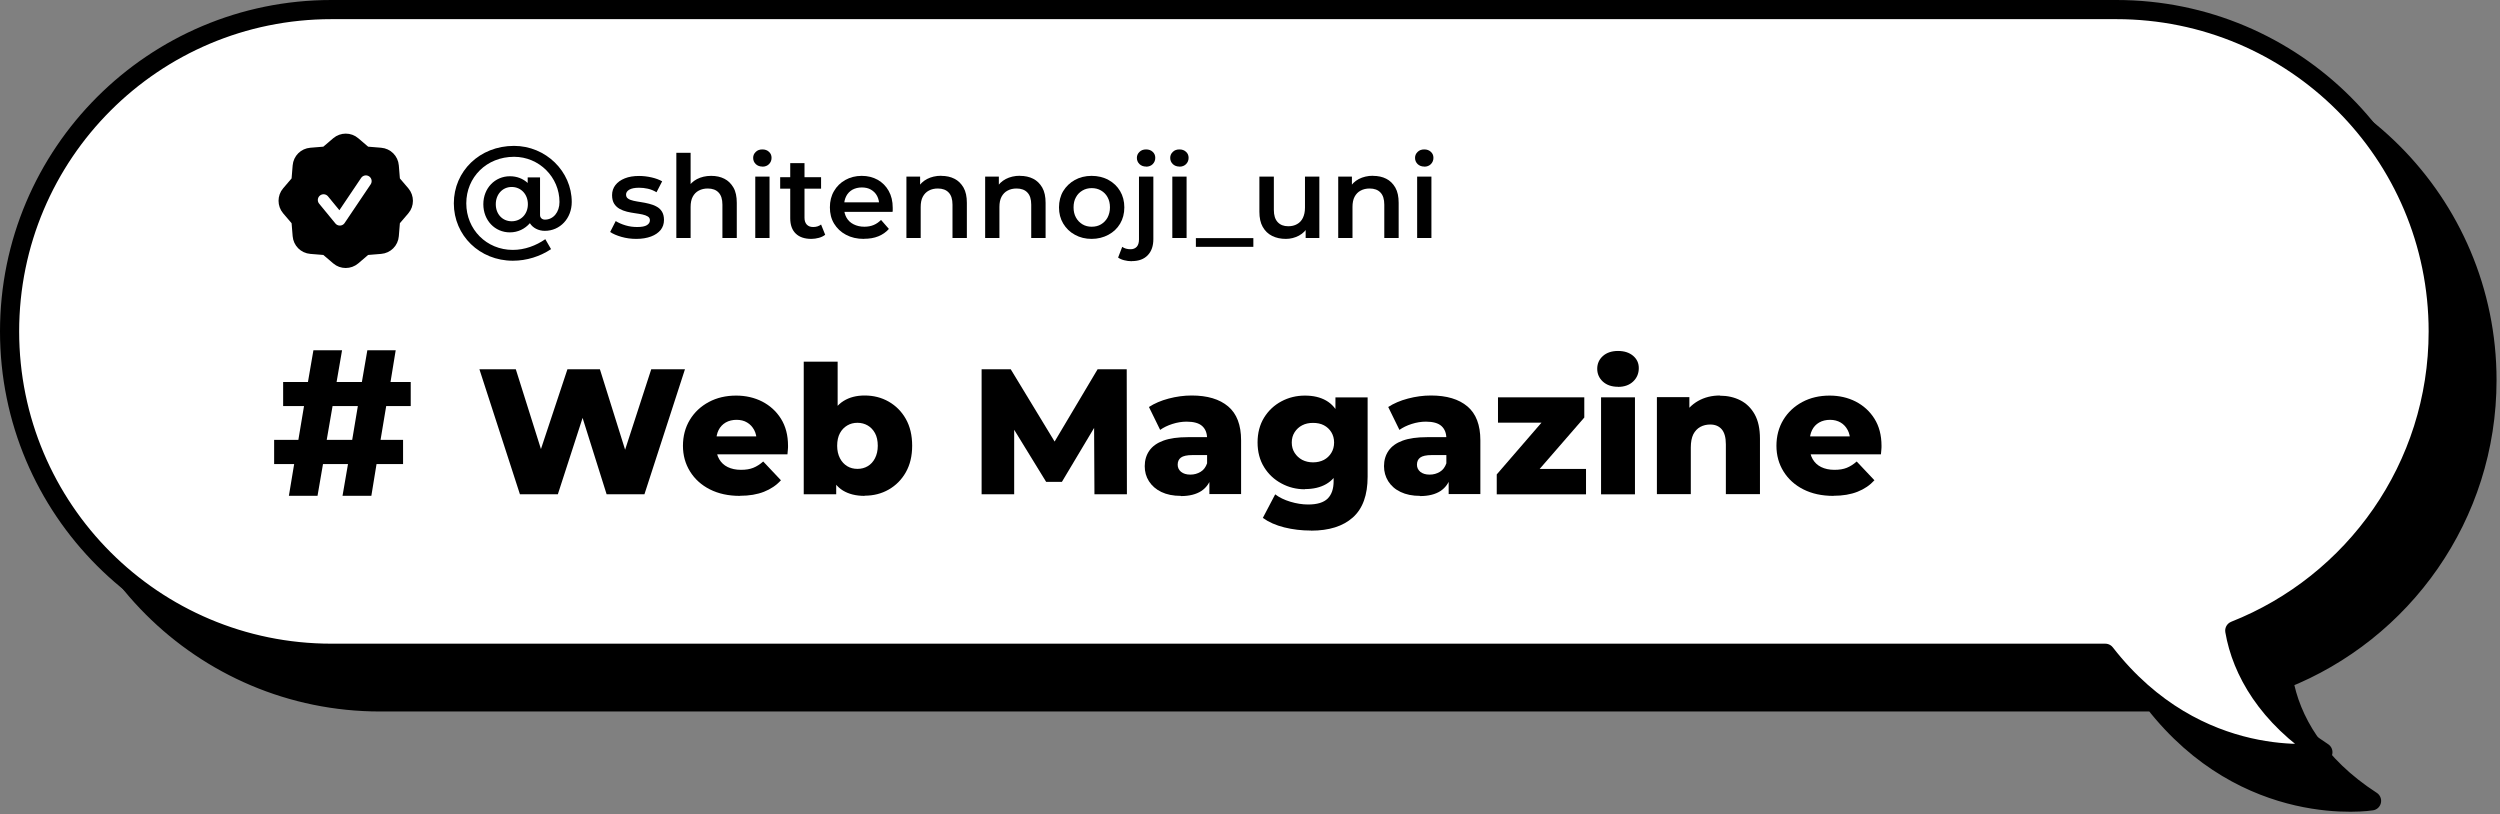 <svg width="261" height="85" viewBox="0 0 261 85" fill="none" xmlns="http://www.w3.org/2000/svg">
<rect x="0" y="0" width="261" height="85" fill="#808080" stroke="none"/>
<g clip-path="url(#clip0_332_15039)">
<path d="M259.64 39.68C259.64 21.12 244.6 6.08 226.04 6.08H39.68C21.12 6.08 6.08 21.12 6.08 39.68C6.08 58.23 21.12 73.28 39.68 73.28H224.87C234.54 85.73 247.59 83.61 247.59 83.61C241.82 79.88 239.11 75.13 238.39 70.92C250.84 66 259.64 53.88 259.64 39.68Z" fill="black" stroke="black" stroke-width="2" stroke-linecap="round" stroke-linejoin="round"/>
<path d="M254.55 34.6C254.55 16.04 239.51 1 220.95 1H34.6C16.04 1 1 16.04 1 34.6C1 53.16 16.04 68.2 34.6 68.2H219.79C229.46 80.65 242.51 78.53 242.51 78.53C236.74 74.8 234.03 70.05 233.31 65.84C245.75 60.92 254.55 48.79 254.55 34.6Z" fill="white" stroke="black" stroke-width="2" stroke-linecap="round" stroke-linejoin="round"/>
<path d="M50.46 21.32C50.46 19.65 51.67 18.4 53.24 18.4C53.96 18.4 54.6 18.65 55.09 19.1V18.52H56.38V22.45C56.38 22.74 56.6 22.93 56.89 22.93C57.76 22.93 58.41 22.16 58.41 21.09C58.41 18.5 56.29 16.37 53.67 16.37C50.79 16.37 48.68 18.51 48.68 21.23C48.68 23.95 50.79 26.09 53.54 26.09C54.78 26.09 55.97 25.64 56.93 24.97L57.53 26.01C56.39 26.77 54.99 27.22 53.54 27.22C50.08 27.22 47.38 24.59 47.38 21.23C47.38 17.87 50.08 15.23 53.66 15.23C56.98 15.23 59.69 17.89 59.69 21.09C59.69 22.8 58.47 24.1 56.88 24.1C56.21 24.1 55.62 23.79 55.32 23.3C54.8 23.9 54.07 24.26 53.23 24.26C51.67 24.26 50.46 23.01 50.46 21.32ZM51.76 21.32C51.76 22.36 52.46 23.1 53.42 23.1C54.38 23.1 55.11 22.36 55.11 21.32C55.11 20.28 54.39 19.52 53.42 19.52C52.45 19.52 51.76 20.3 51.76 21.32Z" fill="black"/>
<path d="M42.87 42.39H40.32L39.73 45.92H42.08V48.45H39.31L38.77 51.76H35.76L36.33 48.45H33.72L33.15 51.76H30.16L30.71 48.45H28.62V45.92H31.15L31.74 42.39H29.56V39.88H32.15L32.72 36.57H35.71L35.14 39.88H37.78L38.35 36.57H41.31L40.77 39.88H42.88V42.39H42.87ZM34.72 42.39L34.11 45.92H36.77L37.36 42.39H34.72Z" fill="black"/>
<path d="M34.41 16.07L35.44 15.19C35.82 14.87 36.38 14.87 36.75 15.19L37.78 16.07C37.94 16.21 38.14 16.29 38.36 16.31L39.71 16.42C40.21 16.46 40.6 16.85 40.64 17.35L40.75 18.7C40.77 18.91 40.85 19.11 40.99 19.28L41.87 20.31C42.19 20.69 42.19 21.25 41.87 21.62L40.99 22.65C40.85 22.81 40.77 23.01 40.75 23.23L40.64 24.58C40.6 25.08 40.21 25.47 39.71 25.51L38.36 25.62C38.15 25.64 37.95 25.72 37.78 25.86L36.75 26.74C36.37 27.06 35.81 27.06 35.44 26.74L34.41 25.86C34.25 25.72 34.05 25.64 33.83 25.62L32.48 25.51C31.98 25.47 31.59 25.08 31.55 24.58L31.44 23.23C31.42 23.02 31.34 22.82 31.2 22.65L30.32 21.62C30 21.24 30 20.68 30.32 20.31L31.2 19.28C31.34 19.12 31.42 18.92 31.44 18.7L31.55 17.35C31.59 16.85 31.98 16.46 32.48 16.42L33.83 16.31C34.04 16.29 34.25 16.21 34.41 16.07Z" fill="black" stroke="black" stroke-width="2" stroke-linecap="round" stroke-linejoin="round"/>
<path d="M33.78 20.88L35.48 22.95L38.2 18.91" stroke="white" stroke-width="1.2" stroke-linecap="round" stroke-linejoin="round"/>
<path d="M54.28 51.6L50.05 38.55H53.85L57.41 49.85H55.49L59.24 38.55H62.63L66.17 49.85H64.32L67.99 38.55H71.51L67.28 51.6H63.33L60.31 42H61.35L58.24 51.6H54.27H54.28Z" fill="black"/>
<path d="M77.25 51.77C76.04 51.77 75 51.54 74.11 51.09C73.22 50.64 72.53 50.01 72.04 49.22C71.55 48.43 71.3 47.54 71.3 46.54C71.3 45.54 71.54 44.62 72.02 43.83C72.5 43.04 73.16 42.42 74 41.97C74.84 41.52 75.79 41.3 76.86 41.3C77.85 41.3 78.76 41.51 79.57 41.92C80.38 42.34 81.04 42.93 81.53 43.71C82.02 44.49 82.27 45.43 82.27 46.55C82.27 46.67 82.27 46.82 82.25 46.98C82.24 47.14 82.23 47.29 82.21 47.43H74.21V45.56H80.33L78.99 46.08C79 45.63 78.92 45.24 78.74 44.9C78.56 44.56 78.31 44.29 78 44.11C77.69 43.92 77.32 43.83 76.9 43.83C76.48 43.83 76.09 43.92 75.76 44.11C75.44 44.3 75.19 44.56 75.02 44.9C74.85 45.24 74.77 45.64 74.77 46.1V46.64C74.77 47.14 74.87 47.57 75.08 47.93C75.29 48.29 75.58 48.57 75.97 48.76C76.36 48.95 76.82 49.05 77.35 49.05C77.88 49.05 78.29 48.98 78.64 48.84C78.99 48.7 79.34 48.48 79.68 48.18L81.53 50.14C81.06 50.66 80.47 51.06 79.76 51.34C79.05 51.62 78.22 51.76 77.26 51.76L77.25 51.77Z" fill="black"/>
<path d="M83.91 51.6V37.76H87.45V43.19L87.26 46.53L87.3 49.87V51.6H83.91ZM90.27 51.77C89.36 51.77 88.61 51.58 88 51.21C87.4 50.84 86.95 50.27 86.65 49.49C86.35 48.72 86.2 47.74 86.2 46.54C86.2 45.34 86.36 44.36 86.68 43.59C87 42.82 87.46 42.24 88.07 41.86C88.68 41.48 89.41 41.29 90.27 41.29C91.19 41.29 92.03 41.5 92.78 41.93C93.53 42.36 94.13 42.96 94.57 43.74C95.01 44.52 95.23 45.45 95.23 46.53C95.23 47.61 95.01 48.52 94.57 49.3C94.13 50.08 93.53 50.68 92.78 51.11C92.03 51.54 91.19 51.75 90.27 51.75V51.77ZM89.52 48.95C89.92 48.95 90.27 48.86 90.59 48.67C90.91 48.48 91.16 48.21 91.35 47.84C91.54 47.47 91.64 47.04 91.64 46.54C91.64 46.01 91.54 45.56 91.35 45.22C91.16 44.87 90.9 44.6 90.59 44.42C90.28 44.24 89.92 44.14 89.52 44.14C89.12 44.14 88.77 44.23 88.45 44.42C88.13 44.61 87.88 44.87 87.69 45.22C87.5 45.57 87.4 46.01 87.4 46.54C87.4 47.04 87.5 47.47 87.69 47.84C87.88 48.21 88.14 48.48 88.45 48.67C88.76 48.86 89.12 48.95 89.52 48.95Z" fill="black"/>
<path d="M102.48 51.6V38.55H105.52L110.91 47.43H109.31L114.59 38.55H117.63L117.65 51.6H114.26L114.22 43.71H114.8L110.86 50.31H109.22L105.17 43.71H105.88V51.6H102.49H102.48Z" fill="black"/>
<path d="M123.28 51.77C122.48 51.77 121.8 51.63 121.24 51.36C120.68 51.09 120.25 50.71 119.95 50.24C119.65 49.77 119.51 49.25 119.51 48.67C119.51 48.05 119.67 47.51 119.99 47.05C120.31 46.59 120.8 46.24 121.46 46C122.12 45.76 122.97 45.64 124 45.64H126.39V47.51H124.49C123.92 47.51 123.52 47.6 123.29 47.77C123.06 47.94 122.95 48.19 122.95 48.52C122.95 48.82 123.07 49.06 123.3 49.26C123.54 49.45 123.86 49.55 124.27 49.55C124.68 49.55 125.02 49.45 125.34 49.26C125.66 49.07 125.88 48.77 126.02 48.37L126.51 49.68C126.32 50.38 125.96 50.9 125.42 51.26C124.88 51.61 124.17 51.79 123.29 51.79L123.28 51.77ZM126.26 51.6V49.72L126.02 49.25V45.78C126.02 45.22 125.85 44.79 125.51 44.48C125.17 44.17 124.62 44.02 123.88 44.02C123.4 44.02 122.9 44.1 122.4 44.26C121.9 44.42 121.47 44.63 121.12 44.88L119.95 42.49C120.52 42.12 121.21 41.82 122.01 41.61C122.81 41.4 123.61 41.29 124.41 41.29C126.05 41.29 127.32 41.67 128.22 42.43C129.12 43.19 129.57 44.37 129.57 45.97V51.58H126.27L126.26 51.6Z" fill="black"/>
<path d="M136.23 51.08C135.35 51.08 134.53 50.88 133.78 50.47C133.03 50.07 132.42 49.5 131.97 48.77C131.52 48.04 131.29 47.18 131.29 46.19C131.29 45.2 131.52 44.33 131.97 43.6C132.42 42.87 133.03 42.3 133.78 41.9C134.53 41.5 135.35 41.3 136.23 41.3C137.11 41.3 137.84 41.47 138.45 41.82C139.06 42.17 139.52 42.71 139.84 43.43C140.16 44.16 140.31 45.07 140.31 46.18C140.31 47.29 140.15 48.2 139.84 48.93C139.52 49.66 139.06 50.19 138.45 50.54C137.84 50.89 137.1 51.06 136.23 51.06V51.08ZM136.86 55.39C135.89 55.39 134.96 55.28 134.08 55.06C133.2 54.84 132.45 54.51 131.84 54.07L133.13 51.61C133.55 51.93 134.08 52.19 134.71 52.38C135.34 52.57 135.96 52.67 136.57 52.67C137.52 52.67 138.19 52.46 138.61 52.05C139.03 51.63 139.23 51.03 139.23 50.23V49.06L139.42 46.21V41.49H142.78V49.77C142.78 51.68 142.27 53.1 141.24 54.02C140.21 54.94 138.76 55.4 136.87 55.4L136.86 55.39ZM137.08 48.27C137.51 48.27 137.89 48.18 138.22 48.01C138.54 47.84 138.8 47.59 138.99 47.28C139.18 46.97 139.28 46.61 139.28 46.2C139.28 45.79 139.18 45.43 138.99 45.12C138.8 44.81 138.54 44.57 138.22 44.4C137.9 44.23 137.52 44.15 137.08 44.15C136.64 44.15 136.28 44.23 135.95 44.4C135.62 44.57 135.36 44.81 135.16 45.12C134.96 45.43 134.86 45.79 134.86 46.2C134.86 46.61 134.96 46.97 135.16 47.28C135.36 47.59 135.62 47.83 135.95 48.01C136.28 48.18 136.66 48.27 137.08 48.27Z" fill="black"/>
<path d="M148.26 51.77C147.46 51.77 146.78 51.63 146.22 51.36C145.65 51.09 145.23 50.71 144.93 50.24C144.64 49.77 144.49 49.25 144.49 48.67C144.49 48.05 144.65 47.51 144.97 47.05C145.29 46.59 145.78 46.24 146.44 46C147.1 45.76 147.95 45.64 148.98 45.64H151.37V47.51H149.47C148.9 47.51 148.5 47.6 148.27 47.77C148.04 47.94 147.93 48.19 147.93 48.52C147.93 48.82 148.05 49.06 148.28 49.26C148.52 49.45 148.84 49.55 149.25 49.55C149.66 49.55 150 49.45 150.32 49.26C150.64 49.07 150.86 48.77 151 48.37L151.48 49.68C151.29 50.38 150.93 50.9 150.39 51.26C149.85 51.61 149.14 51.79 148.25 51.79L148.26 51.77ZM151.24 51.6V49.72L151 49.25V45.78C151 45.22 150.83 44.79 150.49 44.48C150.15 44.17 149.6 44.02 148.86 44.02C148.38 44.02 147.88 44.1 147.38 44.26C146.88 44.42 146.45 44.63 146.1 44.88L144.93 42.49C145.5 42.12 146.19 41.82 146.99 41.61C147.79 41.4 148.59 41.29 149.39 41.29C151.03 41.29 152.3 41.67 153.2 42.43C154.1 43.19 154.55 44.37 154.55 45.97V51.58H151.25L151.24 51.6Z" fill="black"/>
<path d="M156.26 51.6V49.53L161.93 42.97L162.53 44.13H156.39V41.48H165.4V43.59L159.73 50.12L159.11 48.96H165.58V51.61H156.26V51.6Z" fill="black"/>
<path d="M168.92 40.38C168.26 40.38 167.74 40.2 167.34 39.84C166.95 39.48 166.75 39.03 166.75 38.5C166.75 37.97 166.95 37.52 167.34 37.17C167.73 36.82 168.26 36.64 168.92 36.64C169.58 36.64 170.09 36.81 170.49 37.14C170.89 37.48 171.09 37.9 171.09 38.43C171.09 38.99 170.89 39.46 170.5 39.83C170.11 40.2 169.58 40.39 168.92 40.39V40.38ZM167.15 51.61V41.48H170.69V51.61H167.15Z" fill="black"/>
<path d="M179.57 41.31C180.35 41.31 181.06 41.47 181.69 41.79C182.32 42.11 182.82 42.6 183.19 43.26C183.56 43.92 183.74 44.77 183.74 45.81V51.59H180.18V46.39C180.18 45.67 180.03 45.14 179.74 44.81C179.45 44.48 179.05 44.32 178.55 44.32C178.17 44.32 177.82 44.4 177.51 44.57C177.2 44.74 176.96 45 176.78 45.34C176.61 45.69 176.52 46.15 176.52 46.72V51.59H172.98V41.46H176.37V44.35L175.7 43.51C176.08 42.79 176.61 42.24 177.28 41.86C177.95 41.48 178.71 41.29 179.56 41.29L179.57 41.31Z" fill="black"/>
<path d="M191.41 51.77C190.2 51.77 189.16 51.54 188.27 51.09C187.38 50.64 186.69 50.01 186.2 49.22C185.71 48.43 185.46 47.54 185.46 46.54C185.46 45.54 185.7 44.62 186.18 43.83C186.66 43.04 187.32 42.42 188.16 41.97C189 41.52 189.95 41.3 191.02 41.3C192.01 41.3 192.92 41.51 193.73 41.92C194.54 42.34 195.2 42.93 195.69 43.71C196.18 44.49 196.43 45.43 196.43 46.55C196.43 46.67 196.43 46.82 196.41 46.98C196.4 47.14 196.38 47.29 196.37 47.43H188.37V45.56H194.49L193.15 46.08C193.16 45.63 193.08 45.24 192.9 44.9C192.72 44.56 192.47 44.29 192.16 44.11C191.85 43.93 191.48 43.83 191.06 43.83C190.64 43.83 190.25 43.92 189.92 44.11C189.59 44.3 189.35 44.56 189.18 44.9C189.01 45.24 188.93 45.64 188.93 46.1V46.64C188.93 47.14 189.03 47.57 189.24 47.93C189.45 48.29 189.74 48.57 190.13 48.76C190.52 48.95 190.98 49.05 191.51 49.05C192.04 49.05 192.45 48.98 192.8 48.84C193.15 48.7 193.5 48.48 193.84 48.18L195.69 50.14C195.22 50.66 194.63 51.06 193.92 51.34C193.21 51.62 192.38 51.76 191.42 51.76L191.41 51.77Z" fill="black"/>
<path d="M66.43 24.94C65.89 24.94 65.37 24.87 64.88 24.73C64.39 24.59 64 24.42 63.7 24.22L64.28 23.08C64.57 23.26 64.91 23.41 65.31 23.53C65.71 23.65 66.11 23.7 66.52 23.7C66.98 23.7 67.32 23.64 67.53 23.51C67.74 23.38 67.85 23.22 67.85 23C67.85 22.82 67.78 22.69 67.63 22.6C67.48 22.51 67.3 22.44 67.07 22.39C66.84 22.34 66.58 22.3 66.3 22.26C66.02 22.22 65.73 22.17 65.45 22.1C65.17 22.03 64.91 21.93 64.68 21.8C64.45 21.67 64.26 21.49 64.12 21.27C63.98 21.05 63.9 20.75 63.9 20.37C63.9 19.97 64.02 19.62 64.25 19.32C64.48 19.02 64.81 18.79 65.23 18.62C65.65 18.45 66.15 18.37 66.72 18.37C67.14 18.37 67.58 18.42 68.02 18.52C68.46 18.62 68.83 18.76 69.13 18.93L68.54 20.07C68.24 19.89 67.94 19.77 67.63 19.7C67.32 19.63 67.01 19.6 66.71 19.6C66.26 19.6 65.93 19.67 65.7 19.8C65.48 19.93 65.36 20.1 65.36 20.31C65.36 20.5 65.43 20.65 65.58 20.74C65.72 20.84 65.91 20.91 66.14 20.96C66.37 21.01 66.63 21.06 66.91 21.1C67.19 21.14 67.48 21.2 67.76 21.27C68.04 21.34 68.3 21.43 68.53 21.56C68.77 21.68 68.96 21.86 69.1 22.08C69.24 22.3 69.32 22.6 69.32 22.96C69.32 23.37 69.2 23.72 68.97 24.01C68.73 24.3 68.4 24.53 67.97 24.69C67.54 24.85 67.03 24.94 66.43 24.94Z" fill="black"/>
<path d="M74.25 18.36C74.77 18.36 75.23 18.46 75.62 18.66C76.02 18.86 76.33 19.17 76.57 19.58C76.81 19.99 76.92 20.53 76.92 21.18V24.85H75.42V21.37C75.42 20.8 75.29 20.38 75.02 20.1C74.76 19.82 74.38 19.68 73.89 19.68C73.54 19.68 73.23 19.75 72.95 19.9C72.68 20.04 72.47 20.26 72.32 20.54C72.17 20.82 72.1 21.18 72.1 21.61V24.85H70.61V15.95H72.1V20.19L71.79 19.65C72.01 19.24 72.33 18.93 72.76 18.7C73.19 18.48 73.68 18.36 74.24 18.36H74.25Z" fill="black"/>
<path d="M79.59 17.39C79.31 17.39 79.08 17.3 78.9 17.13C78.72 16.95 78.63 16.74 78.63 16.48C78.63 16.24 78.72 16.03 78.9 15.86C79.08 15.68 79.31 15.6 79.59 15.6C79.87 15.6 80.1 15.68 80.28 15.85C80.46 16.01 80.55 16.22 80.55 16.48C80.55 16.74 80.46 16.95 80.29 17.13C80.11 17.31 79.88 17.4 79.59 17.4V17.39ZM78.85 24.85V18.44H80.34V24.85H78.85Z" fill="black"/>
<path d="M81.45 19.7V18.5H85.72V19.7H81.45ZM84.71 24.94C84.01 24.94 83.46 24.76 83.08 24.39C82.7 24.03 82.5 23.49 82.5 22.79V17.03H83.99V22.74C83.99 23.04 84.07 23.28 84.23 23.45C84.39 23.62 84.61 23.7 84.9 23.7C85.23 23.7 85.5 23.61 85.72 23.44L86.15 24.51C85.97 24.65 85.75 24.76 85.49 24.83C85.23 24.9 84.97 24.94 84.71 24.94Z" fill="black"/>
<path d="M90.19 24.94C89.48 24.94 88.86 24.8 88.32 24.51C87.79 24.23 87.38 23.84 87.08 23.35C86.78 22.86 86.64 22.29 86.64 21.65C86.64 21.01 86.78 20.44 87.07 19.95C87.35 19.46 87.75 19.07 88.25 18.79C88.75 18.51 89.32 18.36 89.96 18.36C90.6 18.36 91.14 18.5 91.63 18.77C92.12 19.05 92.5 19.43 92.78 19.93C93.06 20.43 93.2 21.01 93.2 21.69C93.2 21.75 93.2 21.82 93.2 21.9C93.2 21.98 93.2 22.06 93.18 22.12H87.84V21.12H92.39L91.79 21.43C91.79 21.07 91.72 20.75 91.57 20.46C91.42 20.17 91.2 19.96 90.93 19.8C90.66 19.64 90.34 19.57 89.97 19.57C89.6 19.57 89.29 19.65 89 19.8C88.72 19.96 88.5 20.18 88.35 20.47C88.2 20.76 88.12 21.09 88.12 21.47V21.71C88.12 22.09 88.21 22.43 88.38 22.73C88.55 23.03 88.8 23.26 89.12 23.42C89.44 23.58 89.81 23.67 90.24 23.67C90.6 23.67 90.92 23.61 91.21 23.49C91.5 23.37 91.75 23.19 91.98 22.96L92.8 23.9C92.5 24.24 92.14 24.49 91.7 24.67C91.26 24.85 90.76 24.93 90.21 24.93L90.19 24.94Z" fill="black"/>
<path d="M98.27 18.36C98.79 18.36 99.25 18.46 99.64 18.66C100.04 18.86 100.35 19.17 100.59 19.58C100.83 20 100.94 20.53 100.94 21.18V24.85H99.44V21.37C99.44 20.8 99.31 20.38 99.04 20.1C98.78 19.82 98.4 19.68 97.91 19.68C97.56 19.68 97.24 19.75 96.97 19.9C96.7 20.04 96.49 20.26 96.34 20.54C96.19 20.82 96.12 21.18 96.12 21.61V24.85H94.63V18.44H96.06V20.18L95.81 19.64C96.03 19.23 96.35 18.92 96.78 18.69C97.21 18.47 97.7 18.35 98.26 18.35L98.27 18.36Z" fill="black"/>
<path d="M106.49 18.36C107.01 18.36 107.47 18.46 107.86 18.66C108.26 18.86 108.57 19.17 108.81 19.58C109.05 20 109.16 20.53 109.16 21.18V24.85H107.66V21.37C107.66 20.8 107.53 20.38 107.26 20.1C107 19.82 106.62 19.68 106.13 19.68C105.78 19.68 105.46 19.75 105.19 19.9C104.92 20.04 104.71 20.26 104.56 20.54C104.41 20.82 104.34 21.18 104.34 21.61V24.85H102.85V18.44H104.28V20.18L104.03 19.64C104.25 19.23 104.57 18.92 105 18.69C105.43 18.47 105.92 18.35 106.48 18.35L106.49 18.36Z" fill="black"/>
<path d="M113.97 24.94C113.32 24.94 112.74 24.8 112.22 24.51C111.7 24.23 111.3 23.84 111 23.34C110.7 22.84 110.56 22.28 110.56 21.65C110.56 21.02 110.71 20.43 111 19.95C111.3 19.46 111.7 19.08 112.21 18.79C112.72 18.51 113.31 18.36 113.96 18.36C114.61 18.36 115.21 18.5 115.73 18.79C116.25 19.07 116.65 19.46 116.94 19.95C117.23 20.44 117.38 21.01 117.38 21.65C117.38 22.29 117.23 22.86 116.94 23.35C116.65 23.84 116.24 24.23 115.72 24.51C115.2 24.79 114.61 24.94 113.96 24.94H113.97ZM113.97 23.67C114.34 23.67 114.67 23.59 114.95 23.42C115.23 23.25 115.46 23.02 115.63 22.71C115.79 22.4 115.88 22.05 115.88 21.65C115.88 21.25 115.8 20.89 115.63 20.59C115.47 20.29 115.24 20.06 114.95 19.89C114.66 19.72 114.34 19.64 113.98 19.64C113.62 19.64 113.3 19.72 113.01 19.89C112.72 20.06 112.49 20.29 112.33 20.59C112.16 20.89 112.08 21.24 112.08 21.65C112.08 22.06 112.16 22.4 112.33 22.71C112.5 23.02 112.73 23.25 113.01 23.42C113.29 23.59 113.62 23.67 113.97 23.67Z" fill="black"/>
<path d="M118.16 27.27C117.89 27.27 117.63 27.24 117.37 27.17C117.12 27.11 116.9 27.01 116.73 26.89L117.16 25.77C117.39 25.94 117.68 26.02 118.04 26.02C118.31 26.02 118.52 25.93 118.68 25.76C118.83 25.59 118.91 25.33 118.91 25V18.44H120.41V24.97C120.41 25.67 120.22 26.23 119.83 26.64C119.44 27.05 118.89 27.26 118.17 27.26L118.16 27.27ZM119.65 17.39C119.37 17.39 119.14 17.3 118.96 17.13C118.78 16.95 118.69 16.74 118.69 16.48C118.69 16.24 118.78 16.03 118.96 15.86C119.14 15.68 119.37 15.6 119.65 15.6C119.93 15.6 120.16 15.68 120.34 15.85C120.52 16.01 120.61 16.22 120.61 16.48C120.61 16.74 120.52 16.95 120.35 17.13C120.17 17.31 119.94 17.4 119.65 17.4V17.39Z" fill="black"/>
<path d="M123.13 17.39C122.85 17.39 122.62 17.3 122.44 17.13C122.26 16.95 122.17 16.74 122.17 16.48C122.17 16.24 122.26 16.03 122.44 15.86C122.62 15.68 122.85 15.6 123.13 15.6C123.41 15.6 123.64 15.68 123.82 15.85C124 16.01 124.09 16.22 124.09 16.48C124.09 16.74 124 16.95 123.83 17.13C123.65 17.31 123.42 17.4 123.13 17.4V17.39ZM122.39 24.85V18.44H123.88V24.85H122.39Z" fill="black"/>
<path d="M124.85 25.77V24.86H130.85V25.77H124.85Z" fill="black"/>
<path d="M134.25 24.94C133.71 24.94 133.23 24.84 132.81 24.63C132.39 24.42 132.07 24.11 131.83 23.69C131.59 23.27 131.48 22.74 131.48 22.1V18.44H132.99V21.91C132.99 22.48 133.12 22.9 133.39 23.19C133.66 23.48 134.02 23.62 134.49 23.62C134.84 23.62 135.15 23.55 135.41 23.4C135.67 23.26 135.88 23.04 136.02 22.75C136.16 22.46 136.24 22.11 136.24 21.68V18.44H137.74V24.85H136.31V23.11L136.56 23.65C136.34 24.06 136.03 24.37 135.61 24.6C135.19 24.82 134.74 24.94 134.24 24.94H134.25Z" fill="black"/>
<path d="M143.35 18.36C143.87 18.36 144.33 18.46 144.72 18.66C145.12 18.86 145.43 19.17 145.67 19.58C145.91 20 146.02 20.53 146.02 21.18V24.85H144.52V21.37C144.52 20.8 144.39 20.38 144.12 20.1C143.86 19.82 143.48 19.68 142.99 19.68C142.64 19.68 142.32 19.75 142.05 19.9C141.78 20.04 141.57 20.26 141.42 20.54C141.27 20.82 141.2 21.18 141.2 21.61V24.85H139.71V18.44H141.14V20.18L140.89 19.64C141.11 19.23 141.43 18.92 141.86 18.69C142.29 18.47 142.78 18.35 143.34 18.35L143.35 18.36Z" fill="black"/>
<path d="M148.69 17.39C148.41 17.39 148.18 17.3 148 17.13C147.82 16.95 147.73 16.74 147.73 16.48C147.73 16.24 147.82 16.03 148 15.86C148.18 15.68 148.41 15.6 148.69 15.6C148.97 15.6 149.2 15.68 149.38 15.85C149.56 16.01 149.65 16.22 149.65 16.48C149.65 16.74 149.56 16.95 149.39 17.13C149.21 17.31 148.98 17.4 148.69 17.4V17.39ZM147.95 24.85V18.44H149.44V24.85H147.95Z" fill="black"/>
</g>
<defs>
<clipPath id="clip0_332_15039">
<rect width="260.64" height="84.75" fill="white"/>
</clipPath>
</defs>
</svg>
